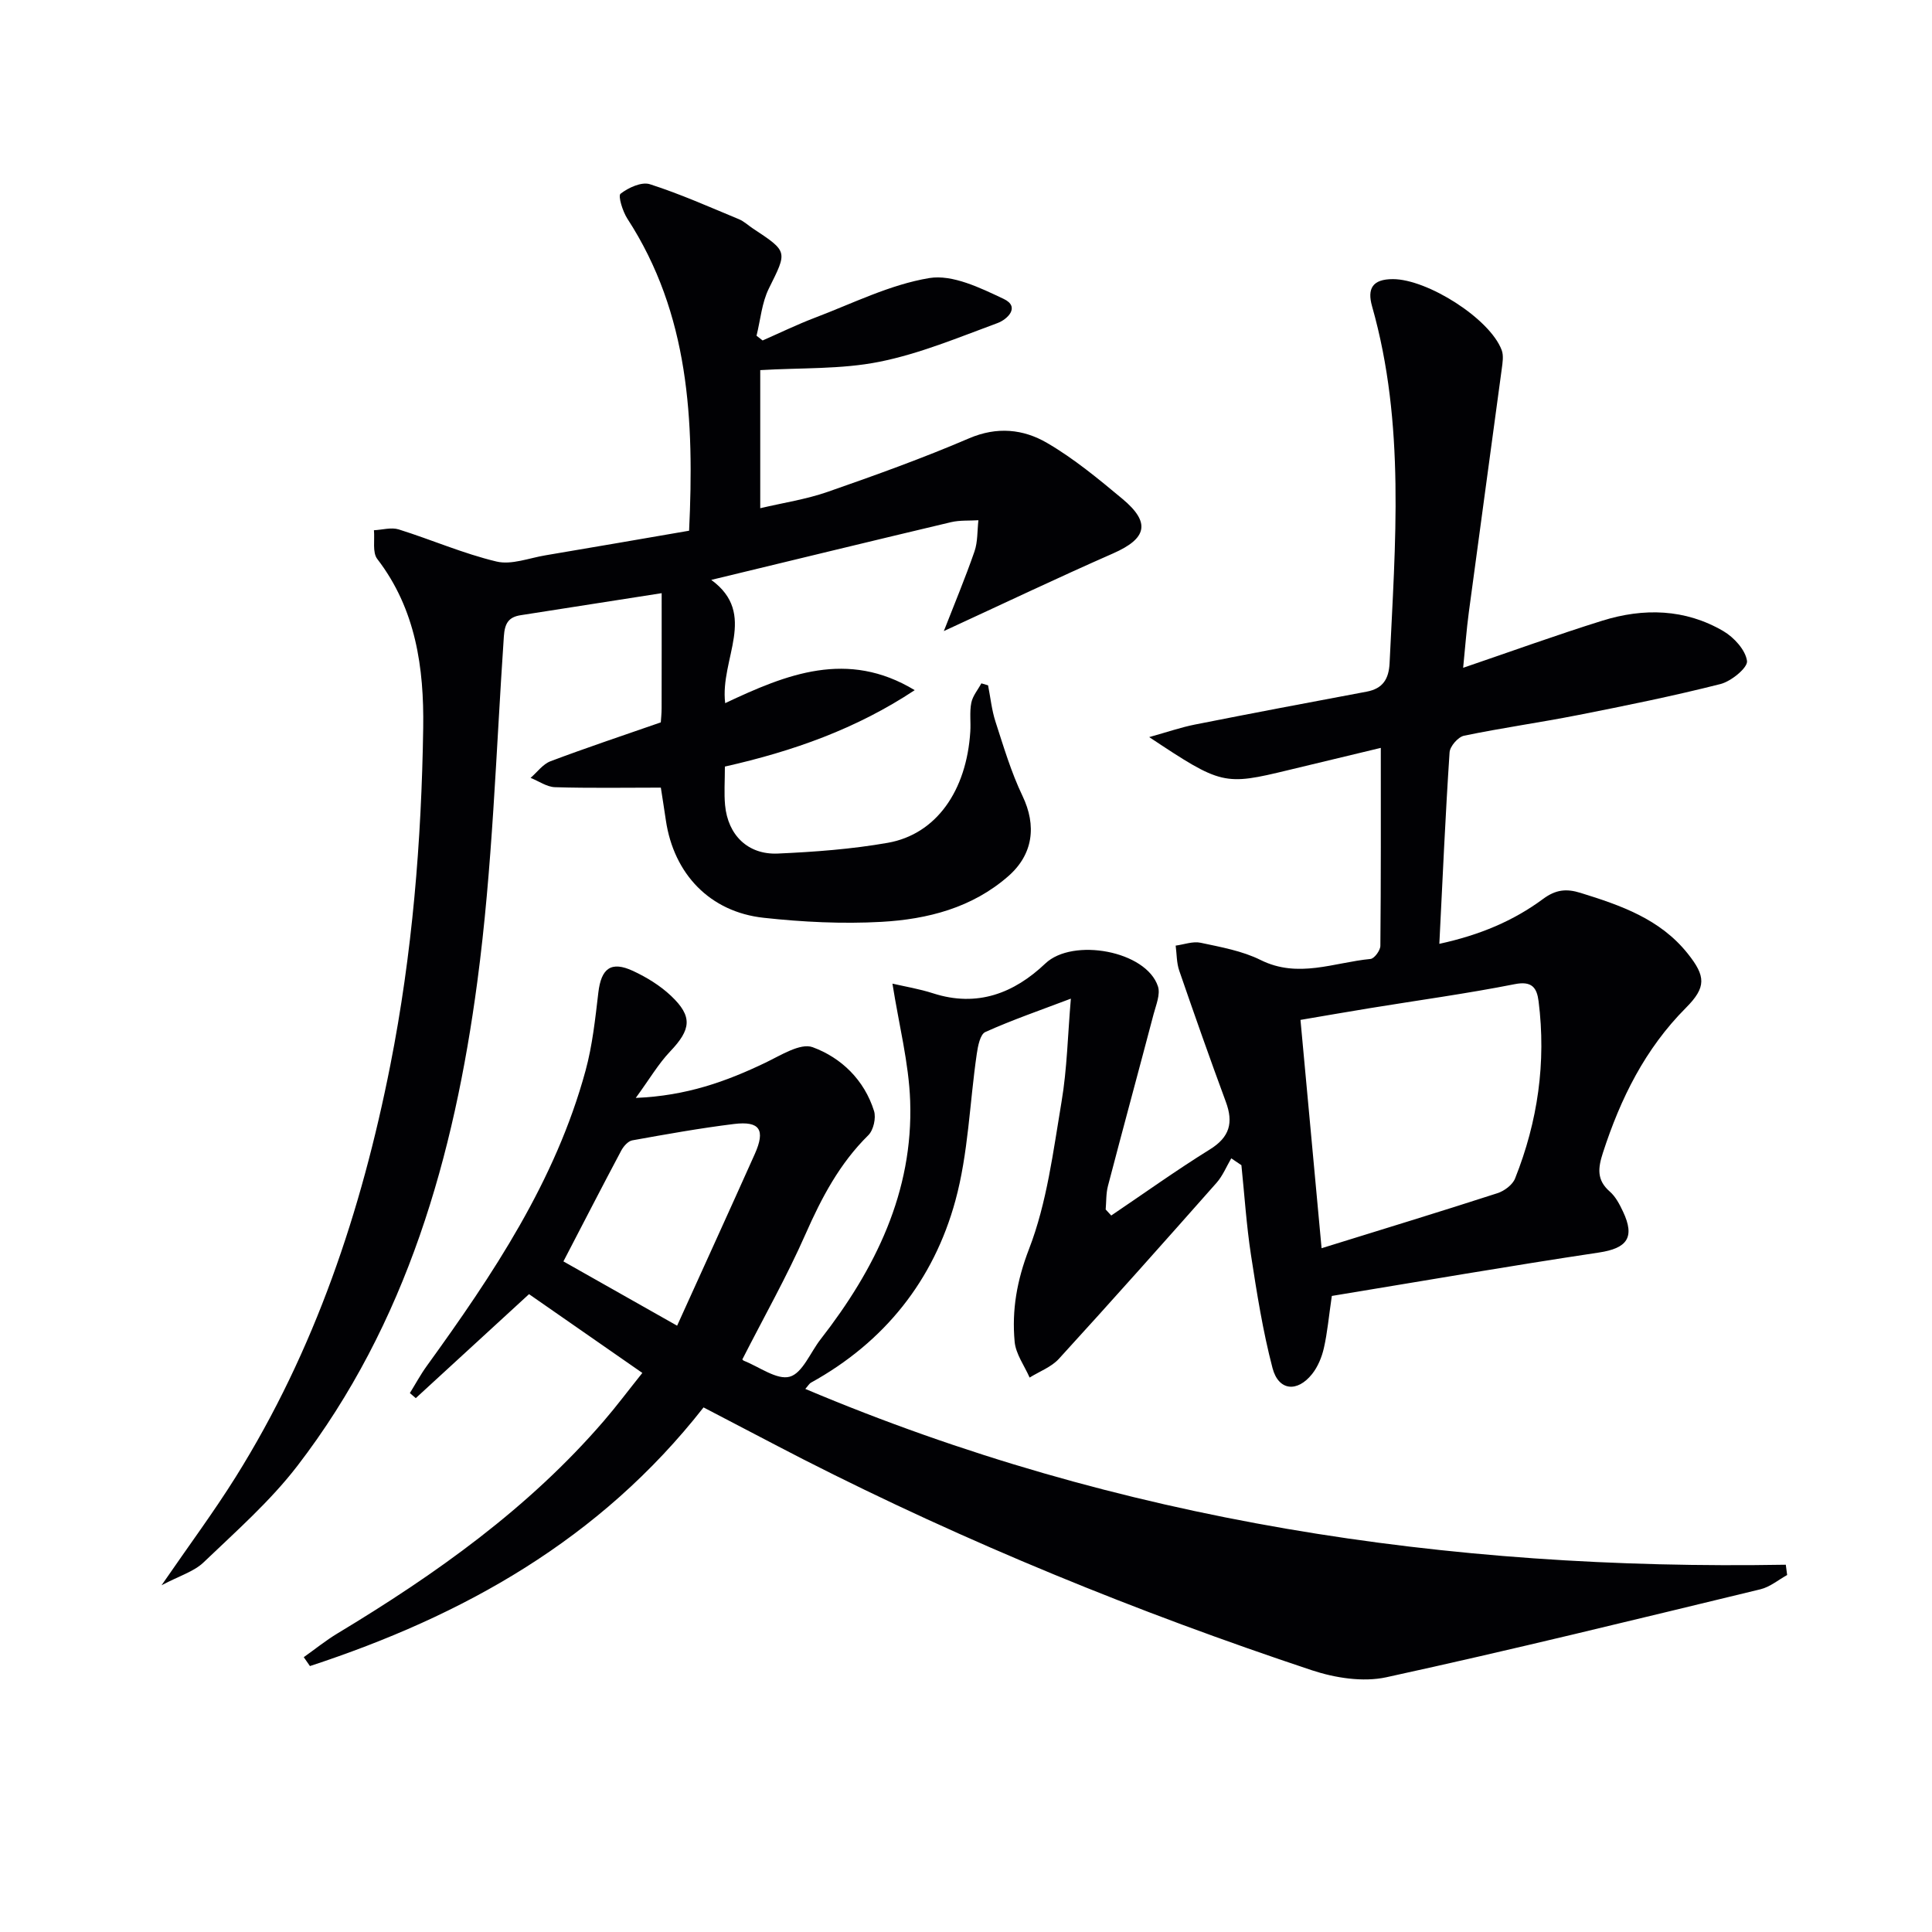 <svg enable-background="new 0 0 400 400" viewBox="0 0 400 400" xmlns="http://www.w3.org/2000/svg"><g fill="#010104"><path d="m145.66 291.39c-21.47 27.41-49.78 43.15-81.49 53.55-.43-.61-.85-1.23-1.28-1.84 2.33-1.65 4.56-3.46 7-4.93 20.33-12.25 39.55-25.89 55.17-44.03 2.6-3.02 4.99-6.22 7.93-9.89-7.99-5.56-15.7-10.92-23.46-16.31-8 7.34-15.73 14.44-23.45 21.53-.41-.35-.81-.7-1.22-1.05 1.16-1.87 2.21-3.83 3.5-5.61 13.68-18.93 26.64-38.26 32.87-61.14 1.43-5.24 2.01-10.75 2.65-16.17.59-5.01 2.63-6.6 7.2-4.47 2.81 1.31 5.6 3.02 7.84 5.14 4.54 4.29 4.16 6.97-.18 11.53-2.43 2.56-4.25 5.69-7.11 9.61 10.53-.43 18.76-3.42 26.82-7.28 3.16-1.51 7.25-4.15 9.8-3.22 5.94 2.18 10.7 6.79 12.71 13.21.45 1.45-.12 3.96-1.18 5.01-5.94 5.85-9.67 12.92-13 20.47-3.87 8.78-8.62 17.18-13.07 25.92-.11-.13.05.21.3.31 3.2 1.26 6.85 4.04 9.5 3.3 2.64-.74 4.27-5.04 6.39-7.75 11.31-14.53 19.2-30.49 18.54-49.35-.28-7.87-2.31-15.68-3.67-24.28 2.59.6 5.58 1.09 8.43 2.01 9.12 2.94 16.75-.02 23.23-6.18 5.66-5.38 20.88-2.65 23.31 4.74.54 1.64-.4 3.86-.9 5.75-3.12 11.86-6.35 23.7-9.45 35.57-.41 1.56-.33 3.24-.47 4.87.38.42.77.84 1.15 1.25 6.8-4.59 13.47-9.37 20.43-13.69 4.11-2.55 4.89-5.54 3.3-9.84-3.33-9.01-6.52-18.08-9.65-27.16-.56-1.62-.51-3.46-.74-5.19 1.73-.23 3.57-.94 5.18-.59 4.21.9 8.61 1.68 12.41 3.57 7.77 3.87 15.2.5 22.75-.22.79-.07 2.03-1.76 2.04-2.71.13-13.61.09-27.23.09-40.99-5.88 1.41-12.45 2.98-19.01 4.57-13.46 3.26-13.95 3.15-28.94-6.8 3.79-1.06 6.57-2.02 9.42-2.59 11.85-2.35 23.73-4.6 35.6-6.82 3.37-.63 4.59-2.64 4.75-5.91 1.16-24.74 3.29-49.52-3.63-73.88-1.02-3.61.03-5.63 4.33-5.62 7.1.01 20.05 8.14 22.51 14.7.43 1.15.18 2.62.01 3.91-2.25 16.77-4.57 33.54-6.81 50.32-.5 3.73-.77 7.49-1.18 11.54 9.98-3.4 19.32-6.79 28.8-9.75 8.56-2.67 17.16-2.47 25.06 2.15 2.21 1.29 4.61 3.92 4.91 6.19.18 1.38-3.26 4.2-5.48 4.77-9.78 2.48-19.68 4.49-29.58 6.44-7.81 1.54-15.72 2.64-23.52 4.26-1.23.25-2.92 2.19-3 3.44-.86 12.92-1.43 25.85-2.12 39.65 8.41-1.83 15.34-4.76 21.47-9.29 2.62-1.94 4.82-2.18 7.76-1.26 8.33 2.58 16.47 5.4 22.18 12.55 3.76 4.71 3.9 6.97-.36 11.25-8.46 8.49-13.54 18.77-17.18 30-1.02 3.15-1.34 5.64 1.42 8.04 1.2 1.05 2.03 2.64 2.73 4.13 2.56 5.4.81 7.62-4.96 8.49-18.53 2.78-37 5.98-55.32 8.99-.64 4.35-.92 7.63-1.65 10.81-.43 1.88-1.24 3.85-2.43 5.35-3.08 3.87-6.96 3.49-8.2-1.23-2.01-7.67-3.25-15.56-4.46-23.42-.94-6.15-1.34-12.38-1.98-18.58-.7-.47-1.4-.95-2.1-1.42-1 1.7-1.76 3.61-3.04 5.06-10.81 12.22-21.65 24.41-32.65 36.45-1.56 1.71-4.02 2.61-6.06 3.88-1.08-2.47-2.87-4.88-3.1-7.43-.6-6.56.46-12.66 2.98-19.19 3.71-9.6 5-20.2 6.73-30.48 1.15-6.8 1.28-13.78 1.93-21.35-6.38 2.42-12.16 4.41-17.71 6.91-1.07.48-1.54 2.92-1.77 4.53-1.48 10.14-1.75 20.59-4.43 30.39-4.51 16.5-14.67 29.26-29.87 37.66-.4.22-.66.71-1.2 1.31 64.96 27.44 132.92 37.61 203 36.4.09.71.19 1.42.28 2.13-1.83 1.01-3.55 2.47-5.51 2.95-25.79 6.23-51.56 12.57-77.48 18.22-4.84 1.05-10.62.14-15.44-1.46-36.14-12.03-71.36-26.38-105.33-43.69-6.81-3.5-13.56-7.07-20.59-10.72zm127.96-32.96c12.74-3.96 24.6-7.57 36.4-11.39 1.43-.46 3.14-1.73 3.66-3.05 4.7-11.79 6.46-24.03 4.87-36.67-.35-2.77-1.33-4.28-4.94-3.56-9.92 1.96-19.95 3.33-29.94 4.96-4.81.79-9.62 1.62-14.42 2.44 1.48 16.06 2.89 31.24 4.37 47.27zm-133.43 16.04c5.57-12.3 10.87-23.9 16.08-35.54 2.24-5.02 1.05-6.87-4.3-6.22-7.06.87-14.07 2.13-21.07 3.39-.87.16-1.81 1.23-2.28 2.12-3.96 7.44-7.81 14.94-11.97 22.94 7.29 4.12 15.03 8.5 23.54 13.31z"/><path d="m150.08 158.71c0 3.01-.19 5.52.04 7.99.58 6.19 4.72 10.29 10.91 10.02 7.62-.34 15.3-.91 22.8-2.23 9.98-1.77 16.28-10.73 17.06-23.01.13-1.99-.18-4.05.21-5.98.28-1.42 1.36-2.68 2.08-4.02.46.14.92.28 1.39.41.5 2.52.75 5.11 1.54 7.54 1.68 5.18 3.24 10.45 5.58 15.34 2.96 6.17 2.23 12.12-2.95 16.65-7.51 6.56-16.72 8.9-26.24 9.44-8.09.45-16.31.04-24.38-.84-11.15-1.21-18.62-9.08-20.26-20.18-.36-2.45-.75-4.89-1.04-6.77-7.4 0-14.66.13-21.91-.09-1.7-.05-3.37-1.26-5.06-1.93 1.36-1.17 2.54-2.84 4.12-3.44 7.43-2.8 14.96-5.31 22.84-8.05.04-.67.17-1.8.17-2.94.02-7.98.01-15.96.01-23.81-9.95 1.56-19.56 3.07-29.18 4.56-2.55.39-3.31 1.73-3.49 4.37-1.63 23.87-2.34 47.87-5.5 71.54-4.8 36.03-14.58 70.7-37.24 100.2-5.63 7.32-12.71 13.56-19.43 19.99-1.99 1.91-4.99 2.78-8.7 4.74 5.73-8.33 10.81-15.17 15.32-22.37 16.43-26.25 26.07-55.11 32.04-85.3 4.56-23.05 6.46-46.41 6.81-69.85.18-12.37-1.51-24.56-9.51-34.96-1.04-1.36-.5-3.94-.69-5.95 1.72-.08 3.59-.65 5.13-.17 6.78 2.12 13.36 5.01 20.25 6.65 3.1.74 6.75-.73 10.14-1.29 9.82-1.65 19.62-3.35 29.73-5.09 1.08-22.85.05-44.86-12.79-64.62-.97-1.5-1.96-4.72-1.4-5.15 1.62-1.26 4.36-2.52 6.07-1.97 6.28 2.01 12.34 4.72 18.45 7.25 1.05.44 1.93 1.29 2.9 1.93 7.3 4.82 7.1 4.71 3.29 12.4-1.47 2.96-1.74 6.51-2.56 9.79.42.33.84.65 1.26.98 3.58-1.57 7.11-3.29 10.76-4.68 7.86-2.98 15.6-6.89 23.75-8.24 4.8-.79 10.57 2.03 15.39 4.31 3.51 1.65.77 4.26-1.27 5.01-8.06 2.97-16.11 6.35-24.48 8.02-7.89 1.58-16.17 1.21-24.64 1.72v28.59c4.79-1.13 9.53-1.84 13.97-3.39 9.85-3.43 19.69-6.97 29.27-11.08 5.8-2.49 11.24-1.9 16.12.94 5.57 3.24 10.64 7.44 15.62 11.59 5.92 4.93 5.07 8.22-1.93 11.3-11.49 5.05-22.83 10.45-35.04 16.08 2.17-5.57 4.43-10.96 6.34-16.47.7-2.01.57-4.31.82-6.48-1.89.12-3.85-.03-5.67.4-16.28 3.86-32.54 7.82-49.64 11.95 9.72 7.09 1.76 16.32 2.88 25.52 12.69-5.99 25.31-11.12 39.24-2.69-12.07 8-25.18 12.64-39.3 15.82z"/></g></svg>
